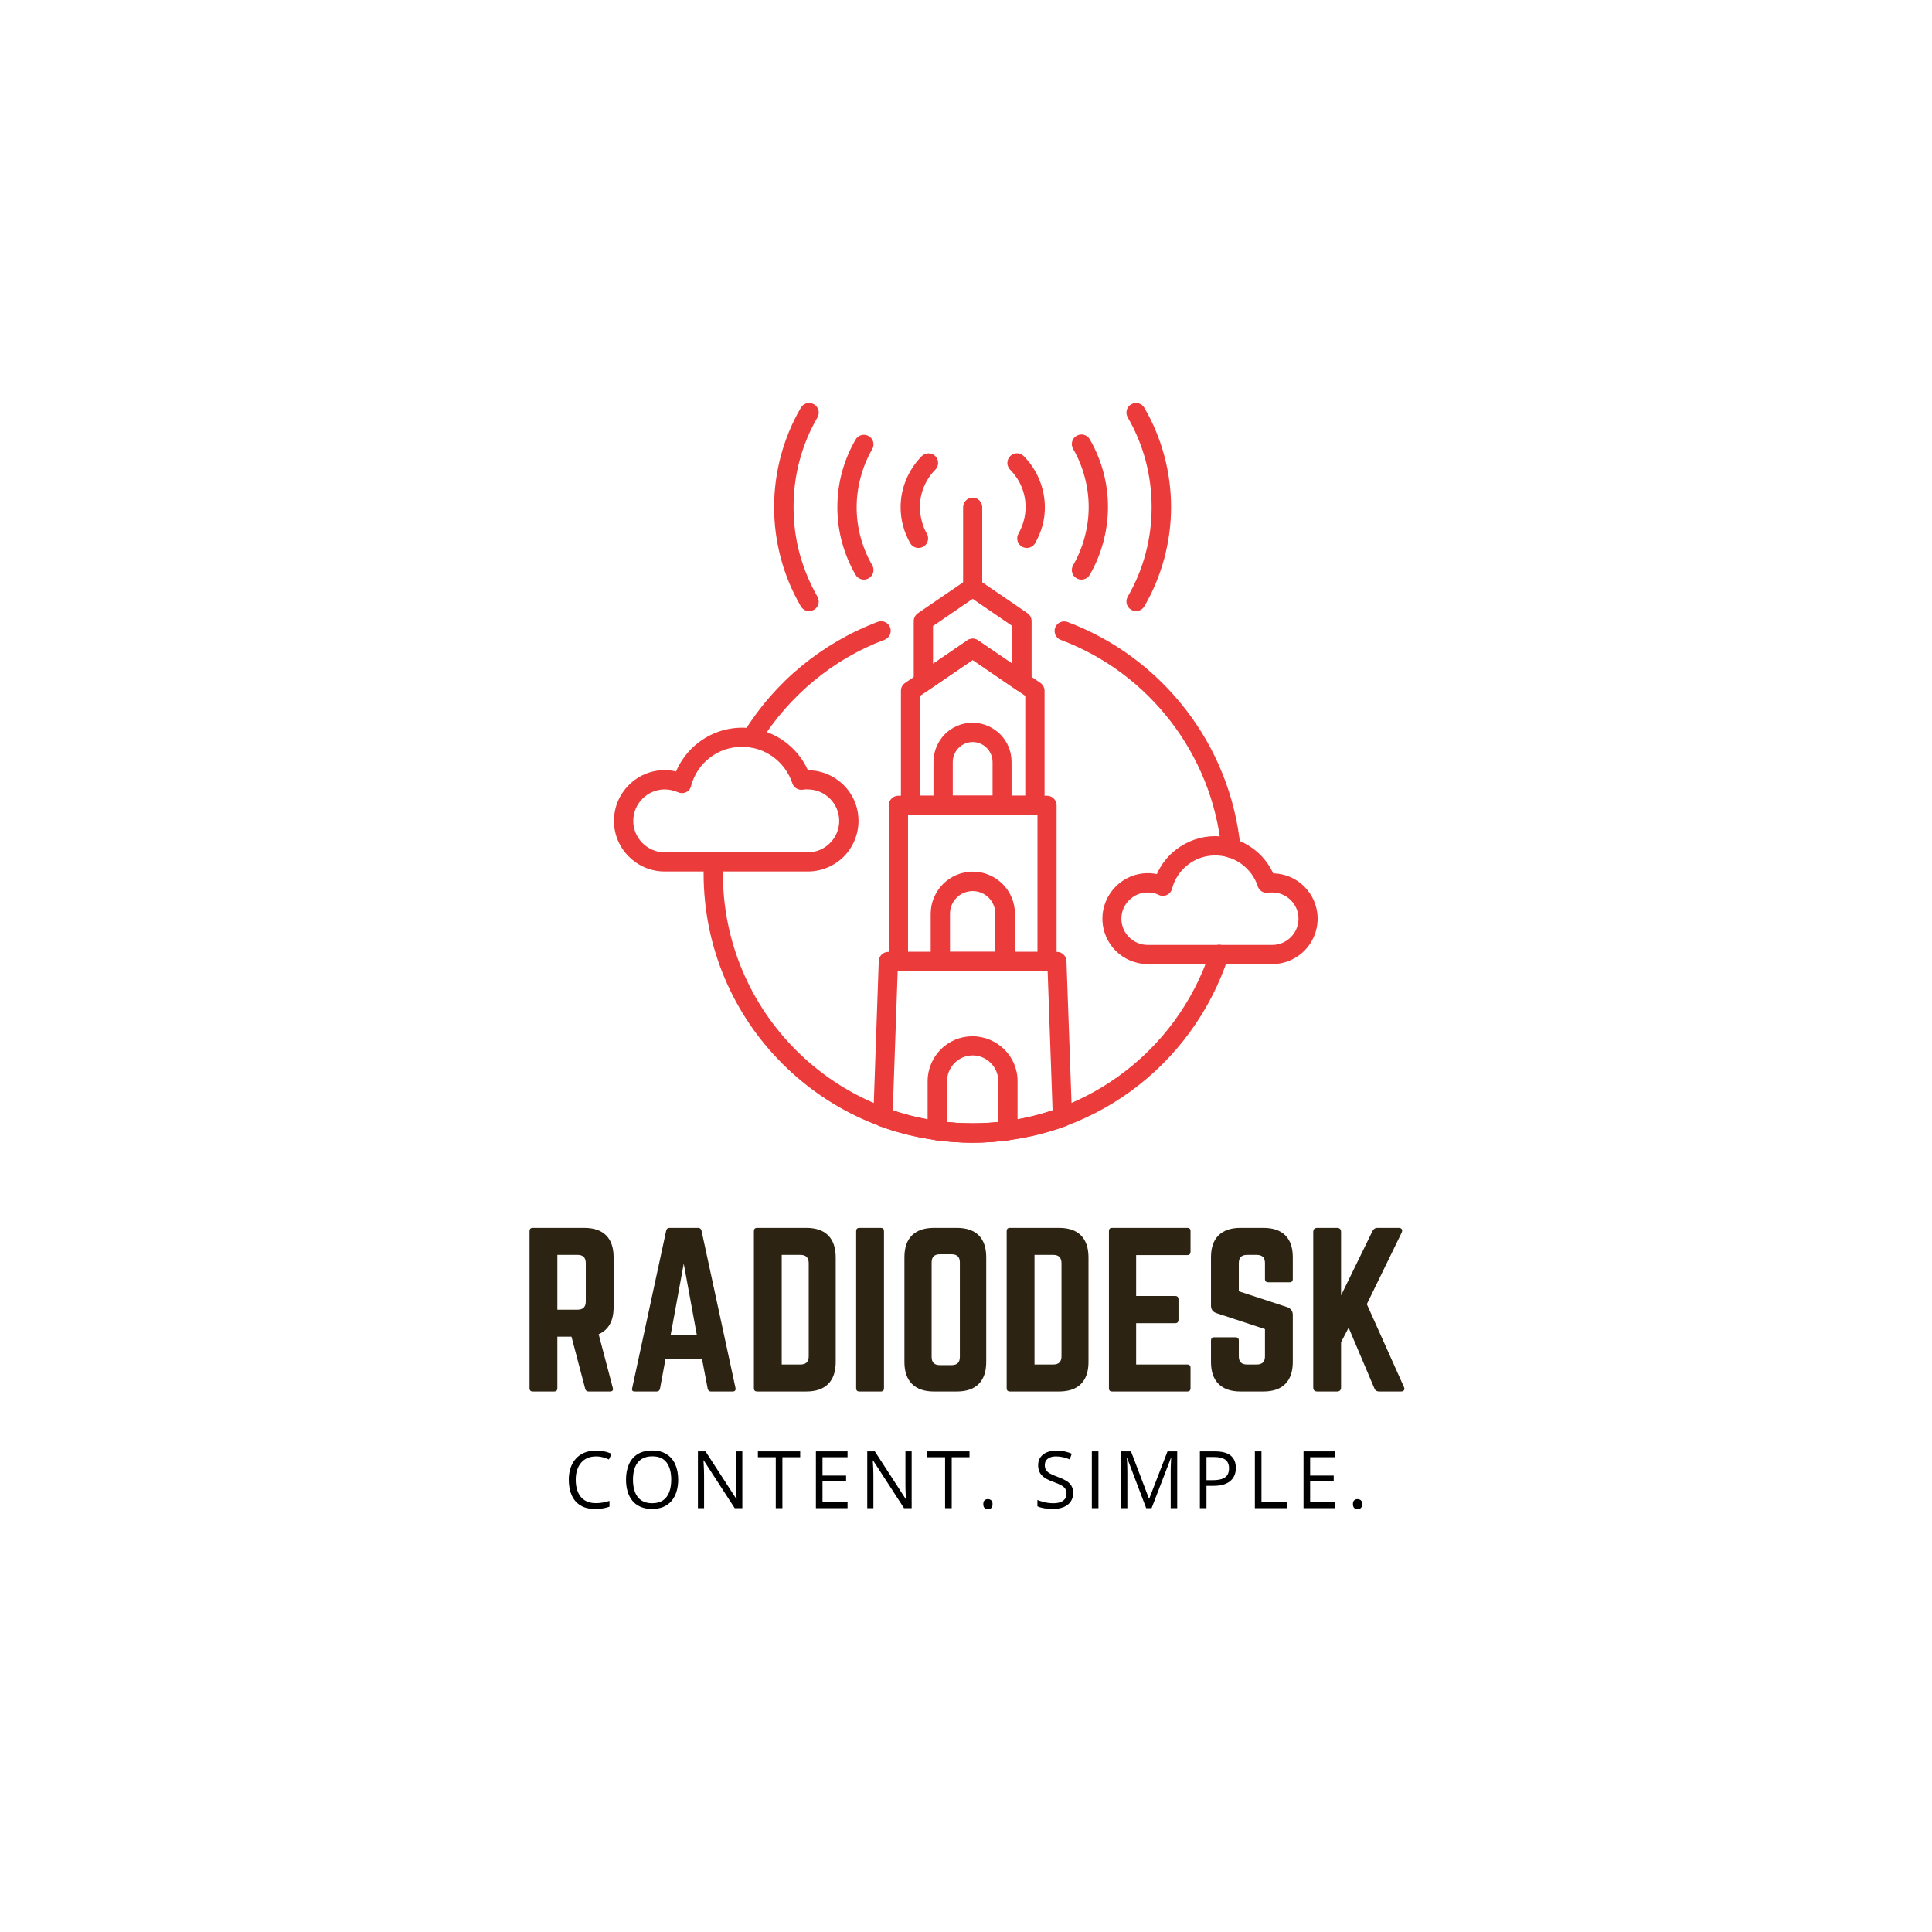 <svg xmlns="http://www.w3.org/2000/svg" xmlns:xlink="http://www.w3.org/1999/xlink" width="1500" zoomAndPan="magnify" viewBox="0 0 1125 1125" height="1500" preserveAspectRatio="xMidYMid meet" version="1.0"><defs><g/><clipPath id="8790abb272"><path d="M 508 554 L 625 554 L 625 665.141 L 508 665.141 Z M 508 554 " clip-rule="nonzero"/></clipPath><clipPath id="5f0b6c20a5"><path d="M 540 603 L 593 603 L 593 665.141 L 540 665.141 Z M 540 603 " clip-rule="nonzero"/></clipPath><clipPath id="1d6f2695a2"><path d="M 409 361 L 723 361 L 723 665.141 L 409 665.141 Z M 409 361 " clip-rule="nonzero"/></clipPath><clipPath id="051658c14f"><rect x="0" width="476" y="0" height="64"/></clipPath><clipPath id="9a715a24d3"><rect x="0" width="522" y="0" height="146"/></clipPath></defs><g clip-path="url(#8790abb272)"><path fill="#ec3b3b" d="M 523.082 554.273 L 615.434 554.273 C 618.398 554.273 620.914 556.609 621.004 559.664 L 624.234 650.137 C 624.414 652.562 622.977 654.898 620.555 655.797 C 611.93 658.941 603.035 661.277 593.961 662.895 C 584.977 664.422 575.816 665.32 566.383 665.32 C 557.039 665.32 547.785 664.512 538.801 662.895 C 529.641 661.277 520.746 658.941 512.211 655.797 C 509.965 654.988 508.438 652.832 508.527 650.316 L 511.672 560.113 L 511.672 559.844 C 511.672 556.789 514.188 554.273 517.242 554.273 Z M 566.383 565.504 L 522.723 565.504 L 519.848 646.633 C 526.586 648.879 533.59 650.676 540.777 651.934 C 549.043 653.371 557.668 654.18 566.383 654.18 C 575.098 654.18 583.719 653.461 591.984 651.934 C 599.172 650.676 606.18 648.879 612.918 646.633 L 610.043 565.504 Z M 566.383 565.504 " fill-opacity="1" fill-rule="evenodd"/></g><path fill="#ec3b3b" d="M 609.684 565.504 L 523.082 565.504 C 520.027 565.504 517.512 562.988 517.512 559.934 L 517.512 468.922 C 517.512 465.867 520.027 463.352 523.082 463.352 L 609.684 463.352 C 612.738 463.352 615.254 465.867 615.254 468.922 L 615.254 559.934 C 615.344 562.988 612.828 565.504 609.684 565.504 M 566.383 554.273 L 604.113 554.273 L 604.113 474.492 L 528.742 474.492 L 528.742 554.273 Z M 566.383 554.273 " fill-opacity="1" fill-rule="evenodd"/><path fill="#ec3b3b" d="M 602.676 474.492 L 530.18 474.492 C 527.125 474.492 524.609 471.977 524.609 468.922 L 524.609 402.258 C 524.609 400.461 525.418 398.754 527.035 397.676 L 563.148 372.969 C 565.035 371.621 567.551 371.531 569.527 372.879 L 605.461 397.406 C 607.078 398.395 608.246 400.191 608.246 402.258 L 608.246 468.922 C 608.246 471.977 605.73 474.492 602.676 474.492 M 566.383 463.352 L 597.016 463.352 L 597.016 405.223 L 566.383 384.289 L 535.746 405.223 L 535.746 463.352 Z M 566.383 463.352 " fill-opacity="1" fill-rule="evenodd"/><path fill="#ec3b3b" d="M 566.383 384.289 L 541.137 401.539 C 540.148 402.258 538.98 402.707 537.633 402.707 C 534.578 402.707 532.062 400.191 532.062 397.137 L 532.062 361.648 C 532.062 359.852 532.961 358.145 534.488 357.066 L 563.148 337.48 C 565.035 336.133 567.551 336.043 569.527 337.391 L 597.914 356.797 C 599.531 357.785 600.699 359.582 600.699 361.648 L 600.699 397.137 C 600.699 398.215 600.43 399.293 599.711 400.281 C 598.004 402.797 594.5 403.516 591.895 401.719 Z M 543.293 386.535 L 563.238 372.879 C 565.215 371.531 567.82 371.621 569.617 372.969 L 589.469 386.535 L 589.469 364.523 L 566.383 348.711 L 543.293 364.523 Z M 543.293 386.535 " fill-opacity="1" fill-rule="evenodd"/><g clip-path="url(#5f0b6c20a5)"><path fill="#ec3b3b" d="M 592.523 629.473 L 592.523 658.402 C 592.523 661.188 590.457 663.523 587.672 663.973 C 584.078 664.422 580.574 664.781 577.07 665.051 C 573.48 665.32 569.887 665.41 566.383 665.41 C 562.879 665.41 559.375 665.32 555.691 665.051 C 552.277 664.781 548.953 664.512 545.449 664.062 C 542.484 663.883 540.148 661.457 540.148 658.492 L 540.148 629.562 C 540.148 622.375 543.113 615.816 547.785 611.055 C 552.547 606.293 559.016 603.418 566.293 603.418 C 573.48 603.418 580.035 606.383 584.797 611.055 C 589.559 615.727 592.523 622.285 592.523 629.473 M 581.293 653.371 L 581.293 629.473 C 581.293 625.34 579.586 621.656 576.895 618.961 C 574.199 616.266 570.426 614.559 566.383 614.559 C 562.25 614.559 558.566 616.266 555.871 618.961 C 553.176 621.656 551.469 625.43 551.469 629.473 L 551.469 653.371 C 553.086 653.551 554.793 653.641 556.5 653.82 C 559.645 654 562.969 654.18 566.383 654.18 C 569.797 654.18 573.121 654.09 576.266 653.82 C 577.969 653.73 579.676 653.551 581.293 653.371 Z M 581.293 653.371 " fill-opacity="1" fill-rule="evenodd"/></g><path fill="#ec3b3b" d="M 585.246 565.504 L 547.516 565.504 C 544.461 565.504 541.945 562.988 541.945 559.934 L 541.945 532.082 C 541.945 525.344 544.73 519.234 549.133 514.742 C 553.535 510.34 559.734 507.555 566.473 507.555 C 573.211 507.555 579.316 510.34 583.809 514.742 C 588.211 519.145 590.996 525.344 590.996 532.082 L 590.996 559.934 C 590.906 562.988 588.391 565.504 585.246 565.504 M 553.086 554.273 L 579.586 554.273 L 579.586 532.082 C 579.586 528.398 578.059 525.074 575.727 522.738 C 573.301 520.312 569.977 518.875 566.383 518.875 C 562.699 518.875 559.375 520.402 557.039 522.738 C 554.613 525.164 553.176 528.488 553.176 532.082 L 553.176 554.273 Z M 553.086 554.273 " fill-opacity="1" fill-rule="evenodd"/><path fill="#ec3b3b" d="M 583.539 474.492 L 549.133 474.492 C 546.078 474.492 543.562 471.977 543.562 468.922 L 543.562 443.586 C 543.562 437.297 546.168 431.637 550.211 427.504 C 554.344 423.371 560.004 420.855 566.293 420.855 C 572.582 420.855 578.238 423.461 582.371 427.504 C 586.504 431.637 589.02 437.297 589.02 443.586 L 589.02 468.922 C 589.199 471.977 586.684 474.492 583.539 474.492 M 554.793 463.352 L 577.969 463.352 L 577.969 443.676 C 577.969 440.531 576.625 437.566 574.559 435.5 C 572.492 433.434 569.527 432.086 566.383 432.086 C 563.238 432.086 560.273 433.434 558.207 435.5 C 556.141 437.566 554.793 440.531 554.793 443.676 Z M 554.793 463.352 " fill-opacity="1" fill-rule="evenodd"/><path fill="#ec3b3b" d="M 571.953 341.973 C 571.953 345.027 569.438 347.543 566.383 347.543 C 563.328 347.543 560.812 345.027 560.812 341.973 L 560.812 295.344 C 560.812 292.289 563.328 289.773 566.383 289.773 C 569.438 289.773 571.953 292.289 571.953 295.344 Z M 571.953 341.973 " fill-opacity="1" fill-rule="evenodd"/><g clip-path="url(#1d6f2695a2)"><path fill="#ec3b3b" d="M 442.406 432.625 C 440.793 435.23 437.379 436.039 434.684 434.422 C 432.078 432.805 431.18 429.391 432.887 426.695 C 441.957 411.961 453.367 398.844 466.664 387.883 C 479.871 377.012 494.871 368.207 511.133 362.098 C 514.008 361.02 517.242 362.457 518.32 365.332 C 519.398 368.207 517.961 371.441 515.086 372.52 C 499.992 378.18 486.07 386.355 473.852 396.508 C 461.543 406.75 450.852 418.879 442.406 432.625 M 704.641 554.004 C 705.629 551.039 708.773 549.422 711.648 550.41 C 714.609 551.398 716.227 554.543 715.238 557.418 C 704.82 589.133 684.605 616.445 658.195 635.582 C 632.41 654.27 600.699 665.32 566.383 665.32 C 523.172 665.32 484.004 647.801 455.613 619.41 C 427.227 591.109 409.707 551.938 409.707 508.633 C 409.707 508.094 409.707 506.926 409.797 505.129 C 409.797 503.871 409.887 502.703 409.887 501.625 C 409.977 498.57 412.672 496.145 415.727 496.324 C 418.781 496.414 421.207 499.109 421.027 502.164 C 420.938 503.332 420.938 504.5 420.938 505.398 C 420.938 505.938 420.938 506.926 420.938 508.633 C 420.938 548.793 437.199 585.18 463.52 611.504 C 489.84 637.828 526.227 654.09 566.383 654.09 C 598.184 654.09 627.648 643.848 651.547 626.508 C 676.16 608.809 694.938 583.473 704.641 554.004 Z M 617.68 372.609 C 614.805 371.531 613.367 368.297 614.445 365.422 C 615.523 362.547 618.758 361.109 621.633 362.188 C 649.391 372.609 673.105 390.578 690.715 413.488 C 708.145 436.129 719.371 463.621 722.336 493.359 C 722.605 496.414 720.359 499.199 717.305 499.469 C 714.25 499.738 711.469 497.492 711.199 494.438 C 708.504 466.855 697.992 441.34 681.82 420.227 C 665.473 398.934 643.371 382.223 617.68 372.609 Z M 617.68 372.609 " fill-opacity="1" fill-rule="evenodd"/></g><path fill="#ec3b3b" d="M 476.008 347.453 C 477.535 350.148 476.637 353.562 473.941 355.09 C 471.246 356.617 467.832 355.719 466.305 353.023 C 461.184 344.219 457.32 334.875 454.715 325.172 C 452.109 315.469 450.762 305.406 450.762 295.254 C 450.762 285.102 452.109 275.129 454.715 265.336 C 457.32 255.633 461.184 246.289 466.305 237.484 C 467.832 234.789 471.246 233.891 473.941 235.418 C 476.637 236.945 477.535 240.359 476.008 243.055 C 471.426 250.961 467.922 259.406 465.586 268.211 C 463.25 276.926 462.082 286 462.082 295.254 C 462.082 304.418 463.25 313.492 465.586 322.297 C 468.012 331.102 471.516 339.637 476.008 347.453 " fill-opacity="1" fill-rule="evenodd"/><path fill="#ec3b3b" d="M 507.898 329.125 C 509.426 331.82 508.527 335.234 505.832 336.762 C 503.137 338.289 499.723 337.391 498.195 334.695 C 494.691 328.676 492.086 322.297 490.289 315.738 C 488.492 309.09 487.594 302.262 487.594 295.344 C 487.594 288.426 488.492 281.598 490.289 274.949 C 492.086 268.391 494.691 262.012 498.195 255.992 C 499.723 253.297 503.137 252.398 505.832 253.926 C 508.527 255.453 509.426 258.867 507.898 261.562 C 504.934 266.684 502.688 272.164 501.16 277.914 C 499.633 283.574 498.824 289.414 498.824 295.434 C 498.824 301.363 499.633 307.293 501.16 312.953 C 502.688 318.523 504.934 324.004 507.898 329.125 " fill-opacity="1" fill-rule="evenodd"/><path fill="#ec3b3b" d="M 539.699 310.707 C 541.227 313.402 540.328 316.816 537.633 318.344 C 534.938 319.871 531.527 318.973 530 316.277 C 528.203 313.043 526.766 309.719 525.867 306.215 C 524.879 302.711 524.43 299.027 524.43 295.344 C 524.43 289.773 525.508 284.383 527.664 279.262 C 529.73 274.23 532.871 269.559 536.734 265.605 C 538.891 263.449 542.484 263.449 544.641 265.605 C 546.797 267.762 546.797 271.355 544.641 273.512 C 541.766 276.387 539.52 279.801 537.992 283.484 C 536.465 287.168 535.656 291.211 535.656 295.254 C 535.656 297.949 536.016 300.645 536.734 303.25 C 537.363 305.945 538.352 308.461 539.699 310.707 " fill-opacity="1" fill-rule="evenodd"/><path fill="#ec3b3b" d="M 666.371 353.023 C 664.844 355.719 661.43 356.617 658.734 355.09 C 656.039 353.562 655.141 350.148 656.668 347.453 C 661.25 339.547 664.754 331.102 667.09 322.297 C 669.422 313.582 670.59 304.508 670.59 295.254 C 670.59 286.09 669.422 277.016 667.09 268.211 C 664.754 259.406 661.25 250.961 656.668 243.055 C 655.141 240.359 656.039 236.945 658.734 235.418 C 661.43 233.891 664.844 234.789 666.371 237.484 C 671.488 246.289 675.352 255.633 677.957 265.336 C 680.562 275.039 681.91 285.102 681.91 295.254 C 681.91 305.406 680.562 315.379 677.957 325.172 C 675.352 334.875 671.488 344.219 666.371 353.023 " fill-opacity="1" fill-rule="evenodd"/><path fill="#ec3b3b" d="M 634.566 334.695 C 633.039 337.391 629.625 338.289 626.93 336.762 C 624.234 335.234 623.336 331.82 624.863 329.125 C 627.828 324.004 630.074 318.523 631.602 312.773 C 633.129 307.113 633.938 301.273 633.938 295.254 C 633.938 289.324 633.129 283.395 631.602 277.734 C 630.074 271.984 627.828 266.504 624.863 261.383 C 623.336 258.688 624.234 255.273 626.93 253.746 C 629.625 252.219 633.039 253.117 634.566 255.812 C 638.07 261.832 640.676 268.211 642.473 274.77 C 644.27 281.418 645.168 288.246 645.168 295.164 C 645.168 302.082 644.27 308.91 642.473 315.559 C 640.676 322.297 638.07 328.676 634.566 334.695 " fill-opacity="1" fill-rule="evenodd"/><path fill="#ec3b3b" d="M 602.766 316.277 C 601.238 318.973 597.824 319.871 595.129 318.344 C 592.434 316.816 591.535 313.402 593.062 310.707 C 594.41 308.371 595.398 305.855 596.117 303.25 C 596.836 300.645 597.195 298.039 597.195 295.254 C 597.195 291.121 596.387 287.168 594.859 283.484 C 593.332 279.801 591.086 276.477 588.211 273.512 C 586.055 271.355 586.055 267.762 588.211 265.605 C 590.367 263.449 593.961 263.359 596.117 265.605 C 600.07 269.559 603.125 274.23 605.191 279.262 C 607.258 284.293 608.426 289.773 608.426 295.344 C 608.426 299.027 607.977 302.621 606.988 306.215 C 606 309.719 604.562 313.043 602.766 316.277 " fill-opacity="1" fill-rule="evenodd"/><path fill="#ec3b3b" d="M 671.578 520.043 C 670.5 519.773 669.422 519.684 668.254 519.684 C 664.035 519.684 660.262 521.391 657.477 524.176 C 654.691 526.961 652.984 530.734 652.984 534.957 C 652.984 539.18 654.691 542.953 657.477 545.738 C 660.262 548.523 664.035 550.23 668.254 550.23 L 740.844 550.23 C 745.066 550.23 748.84 548.523 751.625 545.738 C 754.41 542.953 756.117 539.18 756.117 534.957 C 756.117 530.734 754.41 526.961 751.625 524.176 C 748.84 521.391 745.066 519.684 740.844 519.684 C 740.395 519.684 740.035 519.684 739.676 519.684 C 739.316 519.684 738.957 519.773 738.508 519.863 C 735.812 520.223 733.207 518.695 732.398 516.09 C 730.691 510.789 727.277 506.297 722.875 503.062 C 718.562 499.918 713.352 498.121 707.605 498.121 C 701.586 498.121 696.105 500.098 691.793 503.512 C 687.301 506.926 683.977 511.777 682.539 517.348 C 682.449 517.707 682.359 518.066 682.18 518.426 C 680.922 521.211 677.598 522.469 674.723 521.121 C 673.734 520.582 672.746 520.223 671.578 520.043 M 668.344 508.453 C 670.141 508.453 671.938 508.633 673.645 508.992 C 676.16 503.242 680.113 498.301 684.965 494.617 C 691.254 489.766 699.16 486.891 707.605 486.891 C 715.777 486.891 723.324 489.496 729.434 493.988 C 734.555 497.672 738.688 502.703 741.383 508.543 C 748.48 508.723 754.859 511.598 759.527 516.27 C 764.289 521.031 767.254 527.68 767.254 534.957 C 767.254 542.234 764.289 548.883 759.527 553.645 C 754.77 558.406 748.121 561.371 740.844 561.371 L 668.344 561.371 C 661.07 561.371 654.422 558.406 649.66 553.645 C 644.898 548.883 641.934 542.234 641.934 534.957 C 641.934 527.68 644.898 521.031 649.66 516.27 C 654.422 511.418 661.07 508.453 668.344 508.453 Z M 668.344 508.453 " fill-opacity="1" fill-rule="evenodd"/><path fill="#ec3b3b" d="M 391.023 460.117 C 389.766 459.848 388.418 459.668 387.07 459.668 C 382.039 459.668 377.457 461.734 374.133 465.059 C 370.809 468.383 368.742 472.965 368.742 477.996 C 368.742 483.027 370.809 487.609 374.133 490.934 C 377.457 494.258 382.039 496.324 387.07 496.324 L 470.348 496.324 C 475.379 496.324 479.961 494.258 483.285 490.934 C 486.605 487.609 488.672 483.027 488.672 477.996 C 488.672 472.965 486.609 468.383 483.285 465.059 C 479.961 461.734 475.379 459.668 470.348 459.668 C 469.809 459.668 469.359 459.668 468.91 459.668 C 468.461 459.668 468.012 459.758 467.473 459.848 C 464.777 460.207 462.172 458.68 461.363 456.074 C 459.297 449.875 455.344 444.484 450.133 440.711 C 445.102 437.027 438.816 434.871 432.078 434.871 C 424.98 434.871 418.512 437.207 413.391 441.16 C 408.09 445.203 404.227 450.953 402.43 457.512 C 402.43 457.871 402.34 458.23 402.16 458.59 C 400.902 461.375 397.578 462.633 394.707 461.285 C 393.539 460.836 392.281 460.387 391.023 460.117 M 387.07 448.438 C 389.227 448.438 391.383 448.707 393.359 449.156 L 393.629 449.246 C 396.5 442.598 400.992 436.758 406.652 432.445 C 413.75 426.965 422.645 423.73 432.168 423.73 C 441.332 423.73 449.863 426.695 456.781 431.727 C 462.711 436.039 467.473 441.789 470.438 448.527 C 478.523 448.527 485.891 451.852 491.277 457.152 C 496.668 462.543 499.902 469.91 499.902 477.996 C 499.902 486.082 496.578 493.539 491.277 498.84 C 485.98 504.141 478.523 507.465 470.438 507.465 L 387.07 507.465 C 378.895 507.465 371.527 504.141 366.227 498.84 C 360.836 493.539 357.512 486.172 357.512 477.996 C 357.512 469.82 360.836 462.453 366.137 457.152 C 371.527 451.762 378.895 448.438 387.07 448.438 Z M 387.07 448.438 " fill-opacity="1" fill-rule="evenodd"/><g transform="matrix(1, 0, 0, 1, 326, 830)"><g clip-path="url(#051658c14f)"><g fill="#000000" fill-opacity="1"><g transform="translate(2.371, 48.19)"><g><path d="M 18.656 -30.141 C 16.832 -30.141 15.191 -29.828 13.734 -29.203 C 12.285 -28.578 11.051 -27.672 10.031 -26.484 C 9.008 -25.305 8.227 -23.879 7.688 -22.203 C 7.145 -20.535 6.875 -18.648 6.875 -16.547 C 6.875 -13.773 7.305 -11.367 8.172 -9.328 C 9.035 -7.285 10.332 -5.707 12.062 -4.594 C 13.789 -3.477 15.953 -2.922 18.547 -2.922 C 20.023 -2.922 21.414 -3.039 22.719 -3.281 C 24.02 -3.531 25.289 -3.848 26.531 -4.234 L 26.531 -0.875 C 25.32 -0.426 24.051 -0.094 22.719 0.125 C 21.395 0.344 19.82 0.453 18 0.453 C 14.633 0.453 11.828 -0.242 9.578 -1.641 C 7.328 -3.035 5.641 -5.004 4.516 -7.547 C 3.391 -10.098 2.828 -13.109 2.828 -16.578 C 2.828 -19.078 3.176 -21.363 3.875 -23.438 C 4.582 -25.508 5.609 -27.301 6.953 -28.812 C 8.305 -30.32 9.961 -31.484 11.922 -32.297 C 13.891 -33.117 16.148 -33.531 18.703 -33.531 C 20.379 -33.531 21.992 -33.363 23.547 -33.031 C 25.098 -32.707 26.5 -32.234 27.75 -31.609 L 26.203 -28.359 C 25.148 -28.836 23.992 -29.254 22.734 -29.609 C 21.473 -29.961 20.113 -30.141 18.656 -30.141 Z M 18.656 -30.141 "/></g></g></g><g fill="#000000" fill-opacity="1"><g transform="translate(35.703, 48.19)"><g><path d="M 33.203 -16.578 C 33.203 -14.023 32.875 -11.703 32.219 -9.609 C 31.57 -7.523 30.613 -5.734 29.344 -4.234 C 28.07 -2.734 26.492 -1.578 24.609 -0.766 C 22.723 0.047 20.535 0.453 18.047 0.453 C 15.484 0.453 13.25 0.047 11.344 -0.766 C 9.438 -1.578 7.852 -2.738 6.594 -4.25 C 5.332 -5.758 4.391 -7.562 3.766 -9.656 C 3.141 -11.75 2.828 -14.07 2.828 -16.625 C 2.828 -20 3.383 -22.957 4.5 -25.5 C 5.613 -28.051 7.305 -30.035 9.578 -31.453 C 11.848 -32.867 14.691 -33.578 18.109 -33.578 C 21.379 -33.578 24.133 -32.875 26.375 -31.469 C 28.613 -30.07 30.312 -28.102 31.469 -25.562 C 32.625 -23.02 33.203 -20.023 33.203 -16.578 Z M 6.875 -16.578 C 6.875 -13.773 7.27 -11.348 8.062 -9.297 C 8.863 -7.242 10.086 -5.66 11.734 -4.547 C 13.391 -3.43 15.492 -2.875 18.047 -2.875 C 20.609 -2.875 22.707 -3.43 24.344 -4.547 C 25.977 -5.66 27.188 -7.242 27.969 -9.297 C 28.758 -11.348 29.156 -13.773 29.156 -16.578 C 29.156 -20.836 28.258 -24.172 26.469 -26.578 C 24.688 -28.984 21.898 -30.188 18.109 -30.188 C 15.547 -30.188 13.438 -29.633 11.781 -28.531 C 10.125 -27.438 8.891 -25.875 8.078 -23.844 C 7.273 -21.812 6.875 -19.391 6.875 -16.578 Z M 6.875 -16.578 "/></g></g></g><g fill="#000000" fill-opacity="1"><g transform="translate(75.885, 48.19)"><g><path d="M 30.375 0 L 25.938 0 L 7.922 -27.766 L 7.734 -27.766 C 7.773 -27.023 7.828 -26.18 7.891 -25.234 C 7.953 -24.297 8 -23.297 8.031 -22.234 C 8.07 -21.172 8.094 -20.094 8.094 -19 L 8.094 0 L 4.516 0 L 4.516 -33.062 L 8.938 -33.062 L 26.891 -5.375 L 27.047 -5.375 C 27.016 -5.906 26.973 -6.656 26.922 -7.625 C 26.879 -8.602 26.836 -9.648 26.797 -10.766 C 26.766 -11.891 26.75 -12.938 26.75 -13.906 L 26.75 -33.062 L 30.375 -33.062 Z M 30.375 0 "/></g></g></g><g fill="#000000" fill-opacity="1"><g transform="translate(114.915, 48.19)"><g><path d="M 14.672 0 L 10.812 0 L 10.812 -29.672 L 0.406 -29.672 L 0.406 -33.062 L 25.031 -33.062 L 25.031 -29.672 L 14.672 -29.672 Z M 14.672 0 "/></g></g></g><g fill="#000000" fill-opacity="1"><g transform="translate(144.584, 48.19)"><g><path d="M 22.938 0 L 4.516 0 L 4.516 -33.062 L 22.938 -33.062 L 22.938 -29.672 L 8.359 -29.672 L 8.359 -18.969 L 22.094 -18.969 L 22.094 -15.625 L 8.359 -15.625 L 8.359 -3.391 L 22.938 -3.391 Z M 22.938 0 "/></g></g></g><g fill="#000000" fill-opacity="1"><g transform="translate(174.48, 48.19)"><g><path d="M 30.375 0 L 25.938 0 L 7.922 -27.766 L 7.734 -27.766 C 7.773 -27.023 7.828 -26.18 7.891 -25.234 C 7.953 -24.297 8 -23.297 8.031 -22.234 C 8.07 -21.172 8.094 -20.094 8.094 -19 L 8.094 0 L 4.516 0 L 4.516 -33.062 L 8.938 -33.062 L 26.891 -5.375 L 27.047 -5.375 C 27.016 -5.906 26.973 -6.656 26.922 -7.625 C 26.879 -8.602 26.836 -9.648 26.797 -10.766 C 26.766 -11.891 26.75 -12.938 26.75 -13.906 L 26.75 -33.062 L 30.375 -33.062 Z M 30.375 0 "/></g></g></g><g fill="#000000" fill-opacity="1"><g transform="translate(213.509, 48.19)"><g><path d="M 14.672 0 L 10.812 0 L 10.812 -29.672 L 0.406 -29.672 L 0.406 -33.062 L 25.031 -33.062 L 25.031 -29.672 L 14.672 -29.672 Z M 14.672 0 "/></g></g></g><g fill="#000000" fill-opacity="1"><g transform="translate(243.179, 48.19)"><g><path d="M 3.391 -2.359 C 3.391 -3.41 3.645 -4.156 4.156 -4.594 C 4.676 -5.039 5.301 -5.266 6.031 -5.266 C 6.801 -5.266 7.453 -5.039 7.984 -4.594 C 8.516 -4.156 8.781 -3.41 8.781 -2.359 C 8.781 -1.316 8.516 -0.555 7.984 -0.078 C 7.453 0.398 6.801 0.641 6.031 0.641 C 5.301 0.641 4.676 0.398 4.156 -0.078 C 3.645 -0.555 3.391 -1.316 3.391 -2.359 Z M 3.391 -2.359 "/></g></g></g><g fill="#000000" fill-opacity="1"><g transform="translate(259.51, 48.19)"><g/></g></g><g fill="#000000" fill-opacity="1"><g transform="translate(275.706, 48.19)"><g><path d="M 23.172 -8.797 C 23.172 -6.836 22.688 -5.164 21.719 -3.781 C 20.75 -2.406 19.391 -1.352 17.641 -0.625 C 15.891 0.094 13.832 0.453 11.469 0.453 C 10.219 0.453 9.031 0.391 7.906 0.266 C 6.789 0.148 5.766 -0.02 4.828 -0.25 C 3.898 -0.477 3.082 -0.754 2.375 -1.078 L 2.375 -4.766 C 3.508 -4.305 4.891 -3.875 6.516 -3.469 C 8.141 -3.07 9.844 -2.875 11.625 -2.875 C 13.281 -2.875 14.68 -3.094 15.828 -3.531 C 16.973 -3.977 17.844 -4.617 18.438 -5.453 C 19.031 -6.297 19.328 -7.305 19.328 -8.484 C 19.328 -9.609 19.078 -10.551 18.578 -11.312 C 18.086 -12.07 17.266 -12.766 16.109 -13.391 C 14.953 -14.023 13.379 -14.695 11.391 -15.406 C 9.992 -15.895 8.758 -16.438 7.688 -17.031 C 6.613 -17.633 5.711 -18.312 4.984 -19.062 C 4.266 -19.812 3.719 -20.68 3.344 -21.672 C 2.977 -22.672 2.797 -23.812 2.797 -25.094 C 2.797 -26.863 3.242 -28.375 4.141 -29.625 C 5.047 -30.883 6.289 -31.848 7.875 -32.516 C 9.469 -33.191 11.297 -33.531 13.359 -33.531 C 15.129 -33.531 16.766 -33.363 18.266 -33.031 C 19.766 -32.707 21.141 -32.266 22.391 -31.703 L 21.188 -28.406 C 20 -28.906 18.738 -29.316 17.406 -29.641 C 16.07 -29.973 14.695 -30.141 13.281 -30.141 C 11.863 -30.141 10.664 -29.93 9.688 -29.516 C 8.719 -29.109 7.973 -28.523 7.453 -27.766 C 6.941 -27.016 6.688 -26.117 6.688 -25.078 C 6.688 -23.922 6.93 -22.957 7.422 -22.188 C 7.91 -21.414 8.691 -20.734 9.766 -20.141 C 10.848 -19.547 12.281 -18.922 14.062 -18.266 C 16.008 -17.555 17.66 -16.805 19.016 -16.016 C 20.367 -15.223 21.398 -14.258 22.109 -13.125 C 22.816 -11.988 23.172 -10.547 23.172 -8.797 Z M 23.172 -8.797 "/></g></g></g><g fill="#000000" fill-opacity="1"><g transform="translate(305.262, 48.19)"><g><path d="M 4.516 0 L 4.516 -33.062 L 8.359 -33.062 L 8.359 0 Z M 4.516 0 "/></g></g></g><g fill="#000000" fill-opacity="1"><g transform="translate(322.362, 48.19)"><g><path d="M 19.062 0 L 7.953 -29.266 L 7.781 -29.266 C 7.844 -28.641 7.895 -27.883 7.938 -27 C 7.977 -26.113 8.016 -25.145 8.047 -24.094 C 8.078 -23.039 8.094 -21.973 8.094 -20.891 L 8.094 0 L 4.516 0 L 4.516 -33.062 L 10.219 -33.062 L 20.688 -5.562 L 20.844 -5.562 L 31.484 -33.062 L 37.125 -33.062 L 37.125 0 L 33.328 0 L 33.328 -21.172 C 33.328 -22.148 33.344 -23.129 33.375 -24.109 C 33.406 -25.098 33.441 -26.035 33.484 -26.922 C 33.535 -27.805 33.582 -28.57 33.625 -29.219 L 33.453 -29.219 L 22.203 0 Z M 19.062 0 "/></g></g></g><g fill="#000000" fill-opacity="1"><g transform="translate(368.174, 48.19)"><g><path d="M 13.156 -33.062 C 17.426 -33.062 20.547 -32.227 22.516 -30.562 C 24.484 -28.895 25.469 -26.508 25.469 -23.406 C 25.469 -22 25.234 -20.664 24.766 -19.406 C 24.305 -18.156 23.566 -17.051 22.547 -16.094 C 21.523 -15.133 20.18 -14.379 18.516 -13.828 C 16.848 -13.273 14.805 -13 12.391 -13 L 8.359 -13 L 8.359 0 L 4.516 0 L 4.516 -33.062 Z M 12.797 -29.781 L 8.359 -29.781 L 8.359 -16.297 L 11.969 -16.297 C 14.07 -16.297 15.828 -16.52 17.234 -16.969 C 18.648 -17.426 19.711 -18.164 20.422 -19.188 C 21.129 -20.207 21.484 -21.562 21.484 -23.25 C 21.484 -25.445 20.781 -27.082 19.375 -28.156 C 17.977 -29.238 15.785 -29.781 12.797 -29.781 Z M 12.797 -29.781 "/></g></g></g><g fill="#000000" fill-opacity="1"><g transform="translate(400.195, 48.19)"><g><path d="M 4.516 0 L 4.516 -33.062 L 8.359 -33.062 L 8.359 -3.438 L 23.047 -3.438 L 23.047 0 Z M 4.516 0 "/></g></g></g><g fill="#000000" fill-opacity="1"><g transform="translate(428.531, 48.19)"><g><path d="M 22.938 0 L 4.516 0 L 4.516 -33.062 L 22.938 -33.062 L 22.938 -29.672 L 8.359 -29.672 L 8.359 -18.969 L 22.094 -18.969 L 22.094 -15.625 L 8.359 -15.625 L 8.359 -3.391 L 22.938 -3.391 Z M 22.938 0 "/></g></g></g><g fill="#000000" fill-opacity="1"><g transform="translate(458.426, 48.19)"><g><path d="M 3.391 -2.359 C 3.391 -3.41 3.645 -4.156 4.156 -4.594 C 4.676 -5.039 5.301 -5.266 6.031 -5.266 C 6.801 -5.266 7.453 -5.039 7.984 -4.594 C 8.516 -4.156 8.781 -3.41 8.781 -2.359 C 8.781 -1.316 8.516 -0.555 7.984 -0.078 C 7.453 0.398 6.801 0.641 6.031 0.641 C 5.301 0.641 4.676 0.398 4.156 -0.078 C 3.645 -0.555 3.391 -1.316 3.391 -2.359 Z M 3.391 -2.359 "/></g></g></g></g></g><g transform="matrix(1, 0, 0, 1, 302, 690)"><g clip-path="url(#9a715a24d3)"><g fill="#2d2312" fill-opacity="1"><g transform="translate(0.397, 120.264)"><g><path d="M 54.906 -78.125 L 54.906 -49.062 C 54.906 -41.125 52.004 -35.883 46.203 -33.344 L 54.422 -2.141 C 54.816 -0.711 54.266 0 52.766 0 L 40.375 0 C 39.258 0 38.582 -0.555 38.344 -1.672 L 30.375 -31.922 L 22.156 -31.922 L 22.156 -1.906 C 22.156 -0.633 21.52 0 20.25 0 L 7.859 0 C 6.586 0 5.953 -0.633 5.953 -1.906 L 5.953 -93.375 C 5.953 -94.645 6.586 -95.281 7.859 -95.281 L 37.75 -95.281 C 43.383 -95.281 47.648 -93.828 50.547 -90.922 C 53.453 -88.023 54.906 -83.758 54.906 -78.125 Z M 22.156 -47.641 L 33.938 -47.641 C 37.113 -47.641 38.703 -49.227 38.703 -52.406 L 38.703 -74.797 C 38.703 -77.961 37.113 -79.547 33.938 -79.547 L 22.156 -79.547 Z M 22.156 -47.641 "/></g></g></g><g fill="#2d2312" fill-opacity="1"><g transform="translate(61.252, 120.264)"><g><path d="M 63.359 0 L 50.734 0 C 49.703 0 49.066 -0.555 48.828 -1.672 L 45.5 -19.062 L 24.297 -19.062 L 21.078 -1.672 C 20.836 -0.555 20.203 0 19.172 0 L 6.438 0 C 5 0 4.484 -0.676 4.891 -2.031 L 24.656 -93.609 C 24.895 -94.723 25.566 -95.281 26.672 -95.281 L 43.234 -95.281 C 44.336 -95.281 45.008 -94.723 45.25 -93.609 L 65.031 -2.031 C 65.258 -0.676 64.703 0 63.359 0 Z M 42.516 -32.875 L 34.891 -74.438 L 27.266 -32.875 Z M 42.516 -32.875 "/></g></g></g><g fill="#2d2312" fill-opacity="1"><g transform="translate(131.038, 120.264)"><g><path d="M 5.953 -1.906 L 5.953 -93.375 C 5.953 -94.645 6.586 -95.281 7.859 -95.281 L 36.438 -95.281 C 42.07 -95.281 46.336 -93.812 49.234 -90.875 C 52.141 -87.938 53.594 -83.645 53.594 -78 L 53.594 -17.156 C 53.594 -11.594 52.141 -7.344 49.234 -4.406 C 46.336 -1.469 42.07 0 36.438 0 L 7.859 0 C 6.586 0 5.953 -0.633 5.953 -1.906 Z M 22.156 -15.719 L 33.109 -15.719 C 36.285 -15.719 37.875 -17.305 37.875 -20.484 L 37.875 -74.672 C 37.875 -77.922 36.285 -79.547 33.109 -79.547 L 22.156 -79.547 Z M 22.156 -15.719 "/></g></g></g><g fill="#2d2312" fill-opacity="1"><g transform="translate(190.583, 120.264)"><g><path d="M 7.859 -95.281 L 20.25 -95.281 C 21.52 -95.281 22.156 -94.645 22.156 -93.375 L 22.156 -1.906 C 22.156 -0.633 21.52 0 20.25 0 L 7.859 0 C 6.586 0 5.953 -0.633 5.953 -1.906 L 5.953 -93.375 C 5.953 -94.645 6.586 -95.281 7.859 -95.281 Z M 7.859 -95.281 "/></g></g></g><g fill="#2d2312" fill-opacity="1"><g transform="translate(218.688, 120.264)"><g><path d="M 5.953 -17.156 L 5.953 -78.125 C 5.953 -83.758 7.422 -88.023 10.359 -90.922 C 13.297 -93.828 17.547 -95.281 23.109 -95.281 L 36.438 -95.281 C 42.07 -95.281 46.336 -93.828 49.234 -90.922 C 52.141 -88.023 53.594 -83.758 53.594 -78.125 L 53.594 -17.156 C 53.594 -11.594 52.141 -7.344 49.234 -4.406 C 46.336 -1.469 42.07 0 36.438 0 L 23.109 0 C 17.547 0 13.297 -1.469 10.359 -4.406 C 7.422 -7.344 5.953 -11.594 5.953 -17.156 Z M 26.562 -15.359 L 33.469 -15.359 C 36.645 -15.359 38.234 -16.945 38.234 -20.125 L 38.234 -75.141 C 38.234 -78.316 36.645 -79.906 33.469 -79.906 L 26.562 -79.906 C 23.383 -79.906 21.797 -78.316 21.797 -75.141 L 21.797 -20.125 C 21.797 -16.945 23.383 -15.359 26.562 -15.359 Z M 26.562 -15.359 "/></g></g></g><g fill="#2d2312" fill-opacity="1"><g transform="translate(278.232, 120.264)"><g><path d="M 5.953 -1.906 L 5.953 -93.375 C 5.953 -94.645 6.586 -95.281 7.859 -95.281 L 36.438 -95.281 C 42.07 -95.281 46.336 -93.812 49.234 -90.875 C 52.141 -87.938 53.594 -83.645 53.594 -78 L 53.594 -17.156 C 53.594 -11.594 52.141 -7.344 49.234 -4.406 C 46.336 -1.469 42.07 0 36.438 0 L 7.859 0 C 6.586 0 5.953 -0.633 5.953 -1.906 Z M 22.156 -15.719 L 33.109 -15.719 C 36.285 -15.719 37.875 -17.305 37.875 -20.484 L 37.875 -74.672 C 37.875 -77.922 36.285 -79.547 33.109 -79.547 L 22.156 -79.547 Z M 22.156 -15.719 "/></g></g></g><g fill="#2d2312" fill-opacity="1"><g transform="translate(337.777, 120.264)"><g><path d="M 53.469 -93.375 L 53.469 -81.453 C 53.469 -80.109 52.832 -79.438 51.562 -79.438 L 21.797 -79.438 L 21.797 -55.609 L 44.547 -55.609 C 45.816 -55.609 46.453 -54.938 46.453 -53.594 L 46.453 -41.797 C 46.453 -40.453 45.816 -39.781 44.547 -39.781 L 21.797 -39.781 L 21.797 -15.719 L 51.562 -15.719 C 52.832 -15.719 53.469 -15.082 53.469 -13.812 L 53.469 -1.906 C 53.469 -0.633 52.832 0 51.562 0 L 7.734 0 C 6.547 0 5.953 -0.633 5.953 -1.906 L 5.953 -93.375 C 5.953 -94.645 6.547 -95.281 7.734 -95.281 L 51.562 -95.281 C 52.832 -95.281 53.469 -94.645 53.469 -93.375 Z M 53.469 -93.375 "/></g></g></g><g fill="#2d2312" fill-opacity="1"><g transform="translate(397.203, 120.264)"><g><path d="M 23.109 -95.281 L 36.438 -95.281 C 42.07 -95.281 46.336 -93.828 49.234 -90.922 C 52.141 -88.023 53.594 -83.758 53.594 -78.125 L 53.594 -65.5 C 53.594 -64.227 52.957 -63.594 51.688 -63.594 L 39.297 -63.594 C 38.023 -63.594 37.391 -64.227 37.391 -65.5 L 37.391 -74.797 C 37.391 -77.961 35.801 -79.547 32.625 -79.547 L 26.922 -79.547 C 23.742 -79.547 22.156 -77.961 22.156 -74.797 L 22.156 -58.359 L 50.5 -49.062 C 52.562 -48.188 53.594 -46.719 53.594 -44.656 L 53.594 -17.156 C 53.594 -11.594 52.141 -7.344 49.234 -4.406 C 46.336 -1.469 42.07 0 36.438 0 L 23.109 0 C 17.547 0 13.297 -1.469 10.359 -4.406 C 7.422 -7.344 5.953 -11.594 5.953 -17.156 L 5.953 -29.656 C 5.953 -30.926 6.586 -31.562 7.859 -31.562 L 20.25 -31.562 C 21.52 -31.562 22.156 -30.926 22.156 -29.656 L 22.156 -20.484 C 22.156 -17.305 23.742 -15.719 26.922 -15.719 L 32.625 -15.719 C 35.801 -15.719 37.391 -17.305 37.391 -20.484 L 37.391 -36.328 L 9.172 -45.609 C 7.023 -46.328 5.953 -47.797 5.953 -50.016 L 5.953 -78.125 C 5.953 -83.758 7.422 -88.023 10.359 -90.922 C 13.297 -93.828 17.547 -95.281 23.109 -95.281 Z M 23.109 -95.281 "/></g></g></g><g fill="#2d2312" fill-opacity="1"><g transform="translate(456.747, 120.264)"><g><path d="M 56.922 0 L 44.297 0 C 42.953 0 42.039 -0.594 41.562 -1.781 L 26.562 -37.156 L 22.156 -28.703 L 22.156 -2.375 C 22.156 -0.789 21.359 0 19.766 0 L 8.344 0 C 6.75 0 5.953 -0.789 5.953 -2.375 L 5.953 -92.891 C 5.953 -94.484 6.75 -95.281 8.344 -95.281 L 19.766 -95.281 C 21.359 -95.281 22.156 -94.484 22.156 -92.891 L 22.156 -55.969 L 40.484 -93.484 C 41.117 -94.68 42.035 -95.281 43.234 -95.281 L 55.734 -95.281 C 56.609 -95.281 57.203 -95.02 57.516 -94.5 C 57.836 -93.988 57.801 -93.297 57.406 -92.422 L 37.156 -50.859 L 58.719 -2.734 C 59.113 -1.941 59.148 -1.285 58.828 -0.766 C 58.516 -0.254 57.879 0 56.922 0 Z M 56.922 0 "/></g></g></g></g></g></svg>